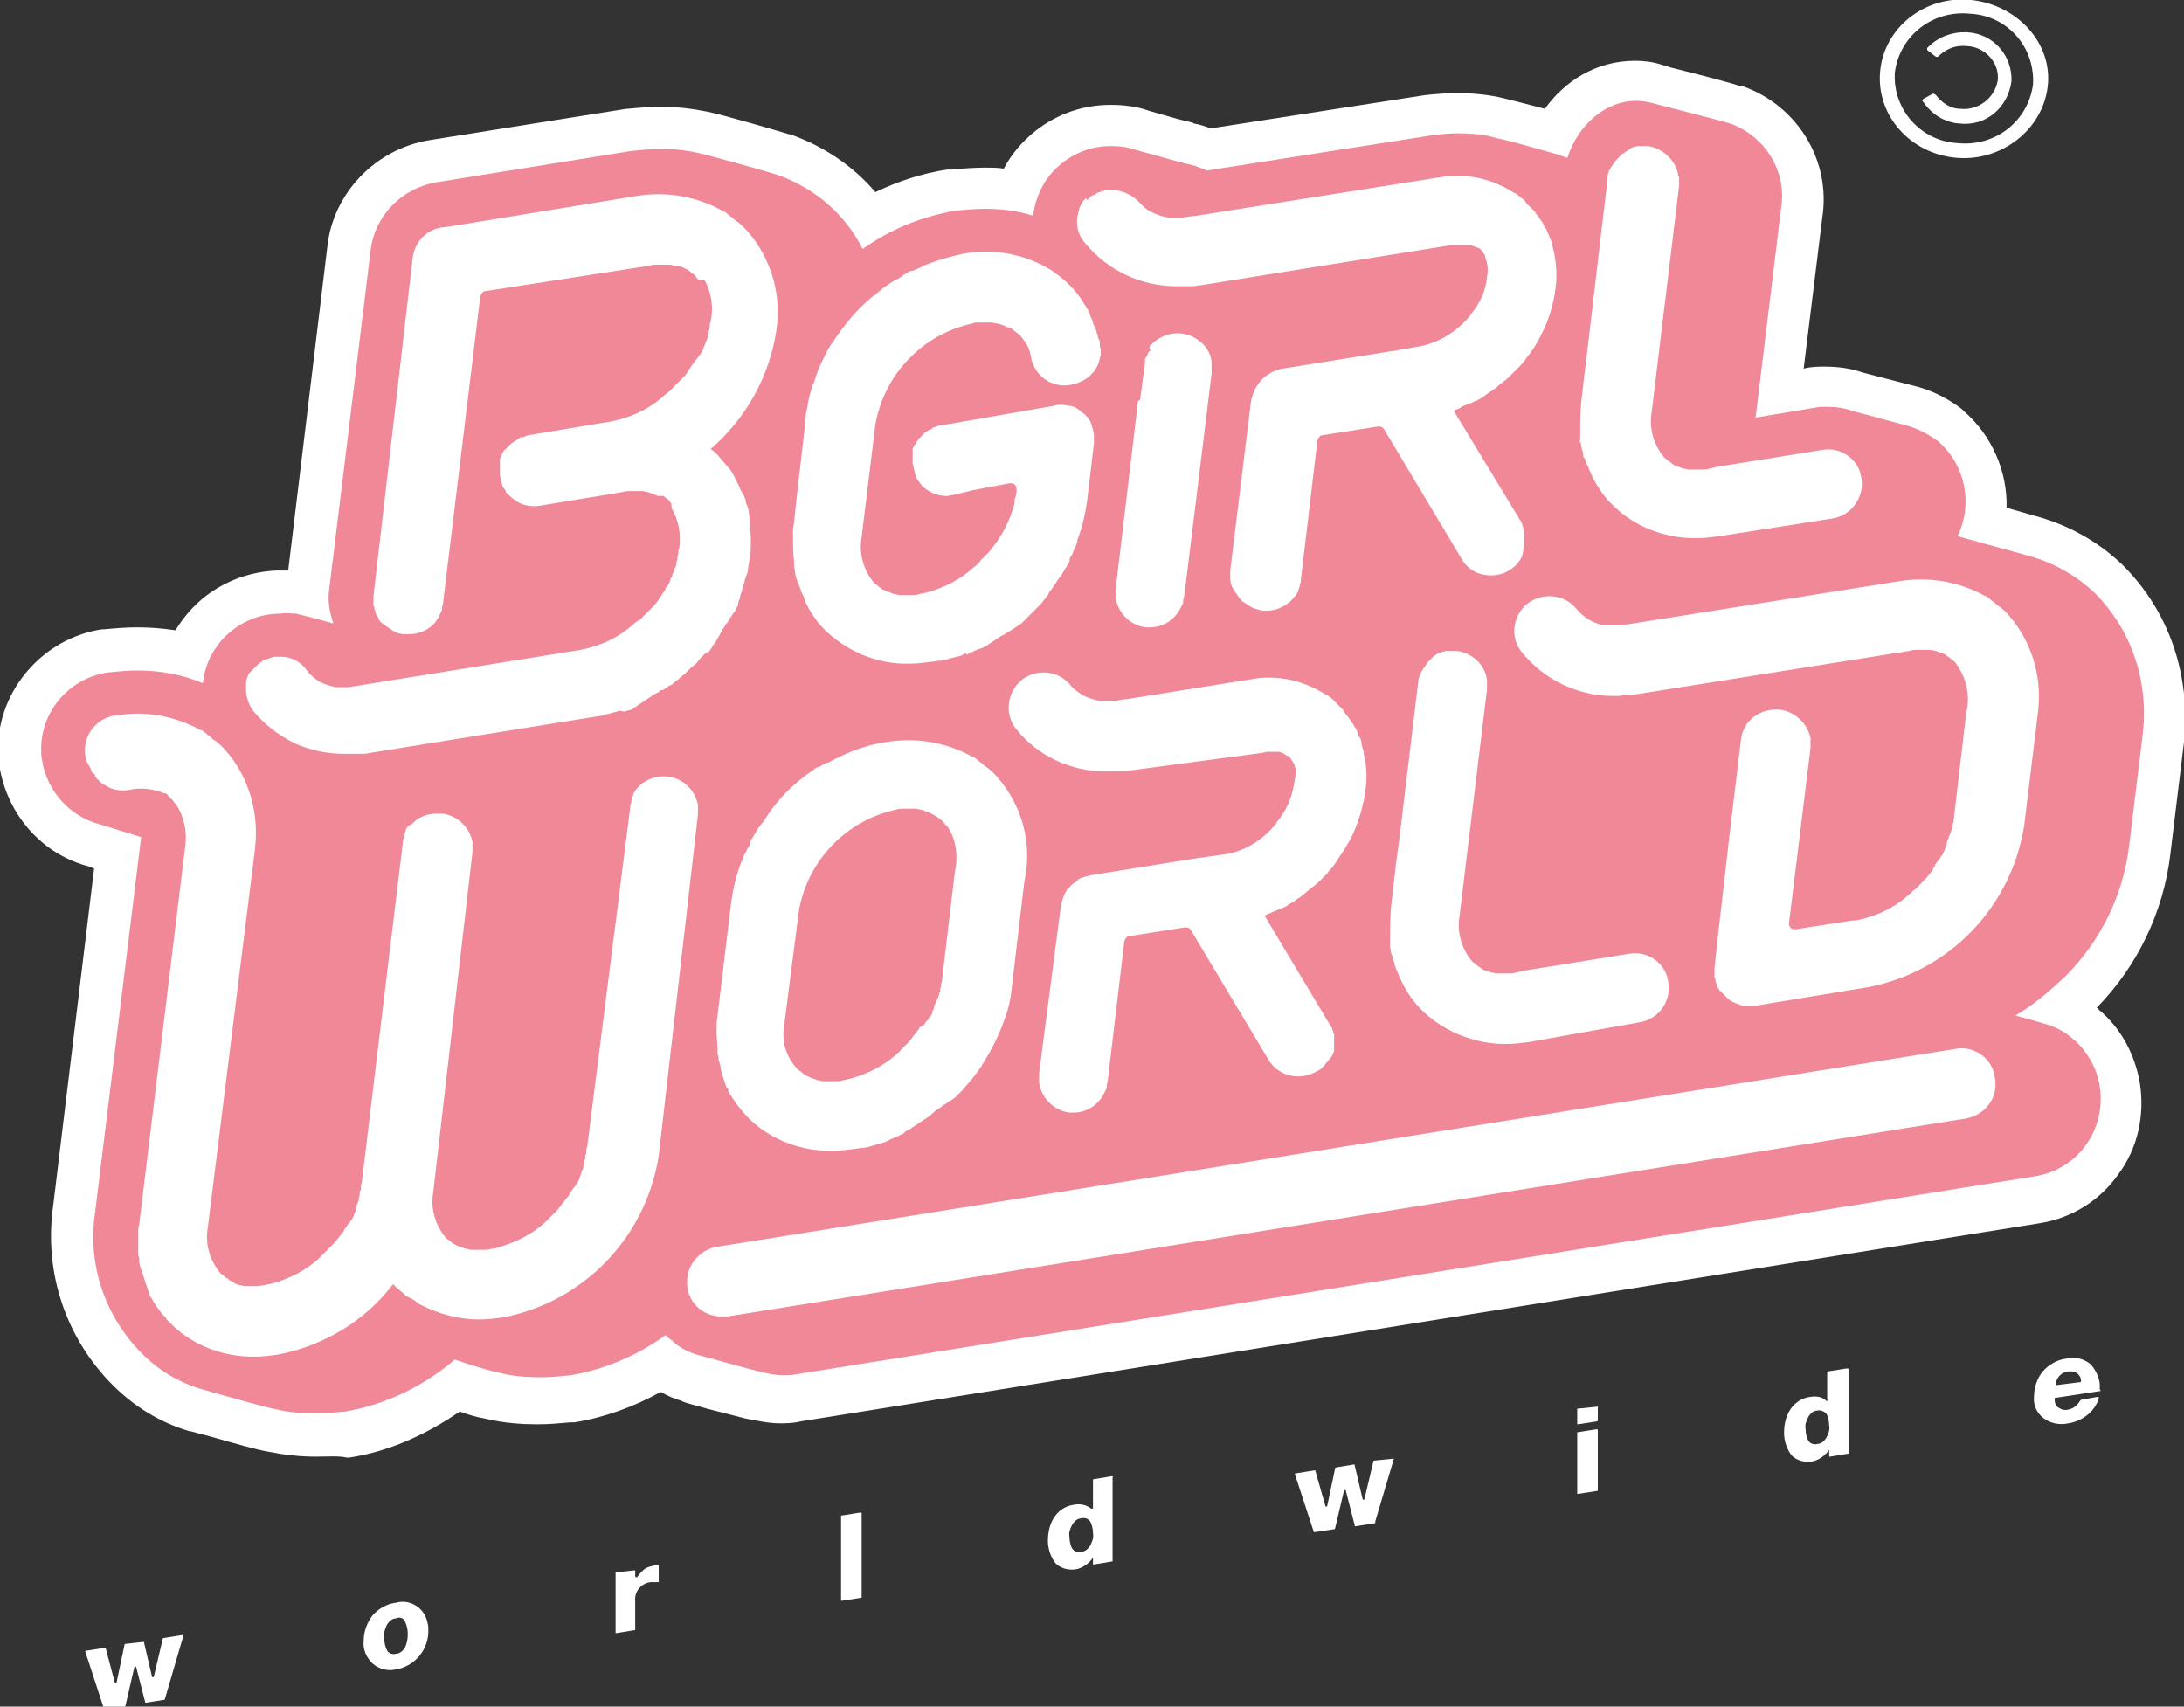 <?xml version="1.0" encoding="utf-8"?>
<!-- Generator: Adobe Illustrator 26.3.1, SVG Export Plug-In . SVG Version: 6.00 Build 0)  -->
<svg version="1.1" id="Layer_1" xmlns="http://www.w3.org/2000/svg" xmlns:xlink="http://www.w3.org/1999/xlink" x="0px" y="0px"
	 viewBox="0 0 222.8 174.1" style="enable-background:new 0 0 222.8 174.1;" xml:space="preserve">
<rect x="0" y="0" width="222.8" height="174.1" fill="#333333" stroke="none"/>
<style type="text/css">
	.st0{fill:#FFFFFF;}
	.st1{fill:#F08898;}
</style>
<path class="st0" d="M18.7,166.9L18.7,166.9l-1.9,6.5l-1.9,0.3c-0.1,0-0.1,0-0.1-0.1l-0.9-3.5c0-0.1-0.1-0.1-0.1-0.1s-0.1,0-0.1,0.1
	l-0.9,3.9c0,0,0,0.1-0.1,0.1l-2,0.3c-0.1,0-0.1,0-0.1-0.1l-1.9-5.8c0-0.1,0-0.1,0.1-0.1l1.9-0.3c0.1,0,0.1,0,0.1,0.1l0.9,3.4
	c0,0.1,0.1,0.1,0.1,0.1s0.1,0,0.1-0.1l0.8-3.8c0,0,0-0.1,0.1-0.1l1.8-0.2c0.1,0,0.1,0,0.1,0.1l0.8,3.4c0,0.1,0.1,0.1,0.1,0.1
	s0.1,0,0.1-0.1l0.9-3.8c0,0,0-0.1,0.1-0.1l1.9-0.3C18.7,166.8,18.7,166.8,18.7,166.9z"/>
<path class="st0" d="M43.6,165.5c-0.3-1.5-1.8-2.4-3.2-2c-0.9,0.1-1.8,0.6-2.4,1.3c-0.6,0.8-0.9,1.7-0.9,2.6
	c-0.1,0.9,0.3,1.7,0.9,2.3c0.7,0.6,1.6,0.8,2.4,0.6c1.9-0.3,3.3-2,3.3-3.9C43.7,166.1,43.7,165.8,43.6,165.5z M41.3,168.1
	c-0.2,0.3-0.5,0.6-0.9,0.6c-0.3,0.1-0.7,0-0.9-0.3c-0.2-0.4-0.3-0.8-0.3-1.3c-0.1-0.5,0.1-1,0.3-1.4c0.2-0.3,0.5-0.6,0.9-0.6
	c0.4-0.2,0.8,0,0.9,0.3c0.2,0.4,0.3,0.8,0.3,1.3S41.5,167.7,41.3,168.1z"/>
<path class="st0" d="M66.8,159.7c0,0,0.2,0,0.4,0v1.6c0,0.1,0,0.1-0.1,0.1h-0.7c-1,0.1-1.7,1-1.6,1.9v2.9c0,0.1,0,0.1-0.1,0.1
	l-1.8,0.3c-0.1,0-0.1,0-0.1-0.1v-6c0-0.1,0-0.1,0.1-0.1l1.8-0.2c0.1,0,0.1,0,0.1,0.1v0.5c0,0.1,0.1,0.1,0.1,0.1H65
	c0.2-0.3,0.4-0.5,0.6-0.7C65.9,159.9,66.3,159.8,66.8,159.7z"/>
<path class="st0" d="M87.9,154.4v8.5c0,0.1,0,0.1-0.1,0.1l-1.9,0.3c-0.1,0-0.1,0-0.1-0.1v-8.5c0-0.1,0-0.1,0.1-0.1l1.9-0.3
	C87.9,154.3,87.9,154.4,87.9,154.4z"/>
<path class="st0" d="M113.4,150.6l-1.8,0.3c-0.1,0-0.1,0-0.1,0.1v2.8c0,0.1,0,0.1,0,0.1c-0.1,0-0.2,0-0.2,0
	c-0.5-0.4-1.1-0.5-1.7-0.4c-0.8,0.1-1.5,0.5-2,1.2c-0.5,0.7-0.7,1.6-0.7,2.5c0,0.8,0.3,1.7,0.8,2.3c0.5,0.5,1.3,0.7,2,0.6
	c0.7-0.1,1.4-0.6,1.8-1.2v0.6c0,0.1,0,0.1,0.1,0.1l1.8-0.3c0.1,0,0.1,0,0.1-0.1v-8.5C113.6,150.6,113.5,150.6,113.4,150.6z
	 M111.2,157.7c-0.2,0.3-0.5,0.6-0.9,0.6c-0.3,0.1-0.7,0-0.9-0.3c-0.2-0.3-0.3-0.8-0.3-1.2c-0.1-0.5,0.1-0.9,0.3-1.3
	c0.2-0.3,0.5-0.6,0.9-0.6c0.3-0.1,0.7,0,0.9,0.3c0.2,0.3,0.3,0.8,0.3,1.2C111.6,156.9,111.4,157.3,111.2,157.7z"/>
<path class="st0" d="M142.2,148.8l-1.9,6.4c0,0.2,0,0.2-0.1,0.2l-1.9,0.3c-0.1,0-0.1,0-0.1-0.1l-0.9-3.5c0-0.1-0.1-0.1-0.1-0.1
	s-0.1,0-0.1,0.1l-0.9,3.8c0,0,0,0.1-0.1,0.1l-2,0.3c0,0-0.1,0-0.1-0.1l-1.9-5.8c0-0.1,0-0.1,0.1-0.1l1.9-0.3c0.1,0,0.1,0,0.1,0.1
	l1,3.5c0,0.1,0.1,0.1,0.1,0.1s0.1,0,0.1-0.1l0.8-3.8c0,0,0-0.1,0.1-0.1l1.8-0.3c0.1,0,0.1,0,0.1,0.1l0.8,3.4c0,0.1,0.1,0.1,0.1,0.1
	s0.1,0,0.1-0.1l0.9-3.8c0,0,0-0.1,0.1-0.1L142.2,148.8C142.2,148.7,142.2,148.7,142.2,148.8z"/>
<path class="st0" d="M163,143.5v1.4c0,0,0,0.1-0.1,0.1l-1.9,0.3c-0.1,0-0.1,0-0.1-0.1v-1.4c0-0.1,0-0.1,0.1-0.1L163,143.5
	C162.9,143.4,163,143.4,163,143.5z"/>
<path class="st0" d="M163,145.9v6.1c0,0.1,0,0.1-0.1,0.1l-1.9,0.3c-0.1,0-0.1,0-0.1-0.1v-6.1c0-0.1,0-0.1,0.1-0.1l1.9-0.3
	C162.9,145.8,163,145.8,163,145.9z"/>
<path class="st0" d="M188.4,139.6l-1.9,0.3c-0.1,0-0.1,0-0.1,0.1v2.8c0.1,0,0,0.1,0,0.1c0,0.1-0.1,0-0.1,0c-0.4-0.4-1-0.5-1.6-0.4
	c-0.8,0.1-1.5,0.5-2,1.2c-0.5,0.7-0.7,1.6-0.7,2.5c0,0.8,0.3,1.7,0.8,2.3c0.5,0.5,1.3,0.7,2,0.6c0.7-0.1,1.4-0.6,1.8-1.2v0.6
	c0,0.1,0,0.1,0.1,0.1l1.8-0.3c0.1,0,0.1,0,0.1-0.1v-8.5C188.6,139.7,188.6,139.6,188.4,139.6z M186.3,146.7
	c-0.2,0.3-0.5,0.6-0.9,0.6c-0.3,0.1-0.7,0-0.9-0.3c-0.2-0.3-0.3-0.8-0.3-1.2c-0.1-0.5,0.1-0.9,0.3-1.3c0.2-0.3,0.5-0.6,0.9-0.6
	c0.3-0.1,0.7,0.1,0.9,0.3c0.2,0.3,0.3,0.8,0.3,1.2C186.7,145.9,186.5,146.3,186.3,146.7z"/>
<path class="st0" d="M214,142.5l-1.7,0.3c-0.1,0.1-0.1,0.1-0.1,0.1c-0.3,0.5-0.7,0.8-1.2,0.9c-0.4,0.1-0.7,0-1-0.2
	c-0.3-0.2-0.4-0.5-0.4-0.9c0,0,0-0.1,0.1-0.1l4.6-0.7l-0.1-0.2c0.1-0.9-0.3-1.8-0.9-2.5c-0.7-0.6-1.6-0.8-2.5-0.6
	c-0.9,0.1-1.8,0.6-2.4,1.3c-0.6,0.7-0.9,1.7-0.9,2.6c-0.1,0.8,0.3,1.7,1,2.2s1.6,0.7,2.5,0.5c0.7-0.1,1.4-0.4,2-0.9
	c0.5-0.4,0.9-1,1.1-1.6c0-0.1,0-0.1,0-0.1C214.1,142.5,214.1,142.5,214,142.5z M211,139.9h0.3c0.5,0,1,0.4,1,1c0,0,0,0.1-0.1,0.1
	l-2.4,0.3c-0.1,0-0.1,0-0.1-0.1C209.8,140.5,210.3,140,211,139.9z"/>
<path class="st0" d="M218.6,74.9l-1.4,11.5c-0.6,5-2.9,9.7-6.5,13.3c-1.6,1.5-3.2,2.9-5.1,4c0,0,2.6,0.7,3.5,1s1.7,0.8,2.4,1.4
	c1.4,1.2,2.4,2.9,2.7,4.8c0.7,4.4-2.2,8.5-6.6,9.2L81.2,140.3c-0.4,0.1-0.9,0.1-1.3,0.1c-0.8,0-1.7-0.2-2.5-0.4
	c-1.3-0.3-5.1-1.4-6.3-1.7c-1-0.3-1.9-0.8-2.6-1.5c-0.2-0.1-0.4-0.3-0.6-0.5c-2.9,2.1-6.2,3.5-9.7,4.1c-1,0.1-2,0.2-3,0.2
	c-1.5,0-3-0.1-4.4-0.5c-1.2-0.2-4.4-1.3-4.4-1.3c-3.2,2.7-7,4.6-11.2,5.3c-1,0.1-2,0.2-3,0.2c-1.3,0-2.6-0.1-3.9-0.4
	c-1.3-0.2-6.3-1.7-7.8-2.1c-2.3-0.7-4.3-1.9-6-3.6c-3.8-3.8-5.6-9.1-4.8-14.4l4.7-38.3c0,0-3.5-1.1-4.2-1.3
	c-3.1-0.8-5.4-3.4-5.9-6.5c-0.1-0.4-0.1-0.8-0.1-1.3c0-3.8,2.8-7.2,6.8-7.8c1-0.1,2-0.2,3-0.2c2.3,0,4.6,0.4,6.7,1.3
	c0.2-2.1,1.3-4.1,3-5.4c1.4-1.1,3.1-1.7,4.9-1.7c0.6-0.1,1.1,0,1.6,0c1.3,0.3,3.8,1,3.8,1c-0.4-1.2-0.6-2.4-0.4-3.6l4.2-34.4
	c0.4-3.6,3.2-6.4,6.7-7l19.9-3.2c1-0.1,2-0.2,3-0.2c1.3,0,2.5,0.1,3.8,0.4c1.4,0.3,6.7,1.8,8,2.2c3.8,1.3,7,4,8.8,7.6
	c2.8-2,6-3.3,9.4-3.9c1-0.1,2.1-0.2,3.1-0.2c1.6,0,3.3,0.2,4.9,0.7v-0.1c0.3-2.1,1.3-4,3-5.3c1.4-1.1,3.1-1.7,4.9-1.7
	c0.9,0,1.8,0.1,2.6,0.4c5.1,1.4,4.3,1.2,5.1,1.4c0.7,0.1,1.4,0.4,2.1,0.7l23-3.6c0.8-0.1,1.7-0.2,2.6-0.2c1.4,0,2.7,0.1,4,0.5
	c1.1,0.2,4.6,1.2,6,1.6l1.2,0.4c1-3.3,4.4-6.7,8.6-5.6c3.1,0.8,7,1.8,8,2.1c3.6,1.3,5.8,4.9,5.2,8.6l-2.6,21.4l6-1
	c0.4-0.1,0.8-0.1,1.2-0.1c0.9,0,1.8,0.1,2.6,0.4l5.2,1.4c1.3,0.3,2.5,0.9,3.6,1.7c2.8,2.4,3.6,6.4,2,9.7l6.9,1.9
	c2.7,0.7,5.1,2,7.1,3.9C217.5,64.3,219.2,69.6,218.6,74.9z"/>
<g id="Layer_2_00000182521575596574483270000000449315653090339473_">
	<g id="Layer_1-2">
		<path class="st0" d="M32.2,148.6c-1.7,0-3.3-0.2-4.8-0.5c-1.2-0.2-3.3-0.8-6.1-1.6c-0.8-0.2-1.5-0.4-1.9-0.5h-0.1
			c-3-0.9-5.6-2.5-7.8-4.7c-4.8-4.8-7-11.5-6.1-18.1l4.2-34.6c-0.2-0.1-0.4-0.1-0.5-0.2c-4.7-1.2-8.2-5.1-9.1-9.9
			c-0.2-0.8-0.2-1.6-0.2-2.1c0-6,4.6-11.3,10.6-12.2h0.2c1.1-0.1,2.2-0.2,3.4-0.2c1.3,0,2.6,0.1,3.9,0.3c0.8-1.3,1.8-2.5,3.1-3.5
			c2.1-1.6,4.6-2.5,7.3-2.6c0.3,0,0.6,0,0.9,0c0.1,0,0.1,0,0.2,0l4-33.1c0.6-5.4,4.9-9.9,10.4-10.8l20.1-3.2H64
			c1.1-0.1,2.2-0.2,3.4-0.2c1.8,0,3.3,0.2,4.8,0.5s7,1.9,8.3,2.3h0.1c3.4,1.2,6.4,3.2,8.7,5.9c2.3-1.1,4.7-1.9,7.3-2.3h0.2H97
			c1.1-0.1,2.3-0.2,3.5-0.2c0.6,0,1.3,0,1.9,0.1c0.8-1.5,1.9-2.8,3.3-3.9c2.2-1.7,4.8-2.6,7.6-2.6c1.5,0,2.8,0.2,3.9,0.6
			c2.4,0.7,3.5,1,4,1.1c0.4,0.1,0.5,0.1,0.6,0.2c0.6,0.1,1.2,0.3,1.7,0.5l21.9-3.4c1-0.1,2-0.2,3.2-0.2c1.4,0,3.2,0.1,5.1,0.6
			c0.8,0.2,2,0.5,3.9,1c2-2.8,5.2-4.9,9.2-4.9c0.9,0,1.8,0.1,2.7,0.4l1,0.3c3.6,0.9,6.2,1.6,7.1,1.9h0.1h0.1c5.6,2,9,7.6,8.1,13.4
			L184,37.6l0,0c0.8-0.2,1.6-0.2,2.1-0.2c1.5,0,2.8,0.2,3.9,0.6l5,1.3c1.8,0.4,3.5,1.2,5.1,2.4l0.1,0.1l0.1,0.1
			c2.9,2.5,4.5,6.2,4.4,9.9l2.8,0.8c3.4,0.9,6.5,2.6,9,5l0.1,0.1c4.7,4.7,6.9,11.2,6.2,18l-1.4,11.5c-0.7,5.8-3.3,11.3-7.5,15.6
			c0.1,0.1,0.2,0.1,0.2,0.2c2.3,1.9,3.7,4.6,4.2,7.5c0.5,3.3-0.2,6.6-2.2,9.3c-1.9,2.7-4.8,4.5-8.1,5L81.7,145
			c-0.8,0.2-1.6,0.2-2.1,0.2c-1.3,0-2.5-0.3-3.6-0.5c-0.8-0.2-2.3-0.6-3.9-1c-1-0.3-1.9-0.5-2.4-0.7l-0.2-0.1
			c-0.7-0.2-1.4-0.5-2.1-0.9c-2.7,1.5-5.7,2.6-8.8,3.1h-0.2h-0.2c-1.1,0.1-2.2,0.2-3.4,0.2c-1.4,0-3.4-0.1-5.4-0.6
			c-0.7-0.1-1.7-0.4-2.5-0.7c-3.5,2.4-7.3,4.1-11.3,4.7h-0.1h-0.1C34.6,148.5,33.4,148.6,32.2,148.6z M79.6,111
			c1.3,1.2,3.2,1.9,5.1,1.9h0.2c0.4,0,0.9-0.1,1.5-0.1l1.2-0.2h0.1l0.4-0.1l0.3-0.1l0.3-0.1l0.4-0.2l0.5-0.2l0.2-0.2l0.8-0.4l1.5-1
			c0.4-0.4,0.9-0.7,1.3-1l0.6-0.5l0.2-0.1l0.4-0.3l0.1-0.1l0.2-0.2c0.6-0.6,1.1-1.3,1.5-1.8l0.2-0.4c0.7-1.1,1.3-2.3,1.6-3.3
			l0.1-0.2c0.3-0.6,0.4-1.4,0.5-2.1l1.3-11.3l0.1-0.7c0.4-2.3-0.3-4.7-2-6.5c-0.1-0.1-0.2-0.1-0.2-0.2l-0.5-0.3L97.2,81
			c-0.1-0.1-0.2-0.1-0.3-0.2c-1.3-0.7-2.8-1.1-4.4-1.1c-0.5,0-1,0-1.5,0.1h-0.1c-1.4,0.2-2.8,0.7-4.4,1.6l-0.4,0.2l-0.6,1h-0.7
			c-1.3,1-2.4,2.1-3.2,3.4l-0.3,0.5L81,86.8L80.8,87l-0.3,0.5c0,0.1-0.1,0.2-0.1,0.2l0,0c-0.1,0.4-0.3,0.7-0.5,1L79.7,89l-0.2,0.5
			l-0.1,0.2c-0.3,0.8-0.5,1.7-0.7,2.8l-1.4,11.7v0.2c0,0.1,0,0.5,0,0.8c0,0.2,0,0.3,0,0.4c0,0.4,0.1,0.8,0.1,1.2c0,0.1,0,0.2,0,0.2
			l0.3,0.5v0.7c0,0.1,0.1,0.2,0.1,0.3s0,0.1,0.1,0.2c0.1,0.2,0.3,0.5,0.3,0.7C78.8,110.1,79.2,110.6,79.6,111z M179.4,98h0.3
			c-0.1-0.1-0.2-0.2-0.3-0.2V98z"/>
		<path class="st1" d="M213.7,60.5c-2-1.9-4.4-3.2-7.1-3.9l-6.9-1.9c1.6-3.3,0.8-7.3-2-9.7c-1.1-0.8-2.3-1.4-3.6-1.7l-5.2-1.4
			c-0.8-0.3-1.7-0.4-2.6-0.4c-0.4,0-0.8,0-1.2,0.1l-6,1l2.6-21.4c0.6-3.7-1.6-7.3-5.2-8.6c-1-0.3-4.9-1.3-8-2.1
			c-4.2-1.1-7.6,2.3-8.6,5.6l-1.2-0.4c-1.4-0.4-4.9-1.4-6-1.6c-1.3-0.4-2.6-0.5-4-0.5c-0.9,0-1.8,0.1-2.6,0.2l-23,3.6
			c-0.7-0.3-1.4-0.6-2.1-0.7c-0.8-0.2,0,0-5.1-1.4c-0.8-0.3-1.7-0.4-2.6-0.4c-1.8,0-3.5,0.6-4.9,1.7c-1.7,1.3-2.7,3.2-3,5.3V22
			c-1.6-0.5-3.3-0.7-4.9-0.7c-1,0-2.1,0.1-3.1,0.2c-3.4,0.6-6.6,1.9-9.4,3.9c-1.8-3.6-5-6.3-8.8-7.6c-1.3-0.4-6.6-1.9-8-2.2
			c-1.3-0.3-2.5-0.4-3.8-0.4c-1,0-2,0.1-3,0.2l-19.9,3.2c-3.5,0.6-6.3,3.4-6.7,7L33.6,60c-0.2,1.2,0,2.4,0.4,3.6c0,0-2.5-0.7-3.8-1
			c-0.5,0-1-0.1-1.6,0c-1.8,0-3.5,0.6-4.9,1.7c-1.7,1.3-2.8,3.3-3,5.4c-2.1-0.9-4.4-1.3-6.7-1.3c-1,0-2,0.1-3,0.2
			c-4,0.6-6.8,4-6.8,7.8c0,0.4,0,0.8,0.1,1.2c0.5,3.1,2.8,5.7,5.9,6.5c0.7,0.2,4.2,1.3,4.2,1.3l-4.7,38.3c-0.8,5.3,1,10.6,4.8,14.4
			c1.7,1.7,3.7,2.9,6,3.6c1.5,0.4,6.5,1.9,7.8,2.1c1.3,0.3,2.6,0.4,3.9,0.4c1,0,2-0.1,3-0.2c4.2-0.7,8-2.6,11.2-5.3
			c0,0,3.2,1.1,4.4,1.3c1.4,0.4,2.9,0.5,4.4,0.5c1,0,2-0.1,3-0.2c3.5-0.6,6.8-2,9.7-4.1c0.2,0.2,0.4,0.4,0.6,0.5
			c0.7,0.7,1.6,1.2,2.6,1.5c1.2,0.3,5,1.4,6.3,1.7c0.8,0.2,1.7,0.4,2.5,0.4c0.4,0,0.9,0,1.3-0.1L207.6,120c4.4-0.7,7.3-4.8,6.6-9.2
			c-0.3-1.9-1.3-3.6-2.7-4.8c-0.7-0.6-1.5-1.1-2.4-1.4s-3.5-1-3.5-1c1.9-1.1,3.5-2.5,5.1-4c3.6-3.6,5.9-8.3,6.5-13.3l1.4-11.5
			C219.2,69.6,217.5,64.3,213.7,60.5z M161.2,44.8c0-1.2,0-2.4,0.1-3.7l0.3-2.6l0.2-1.6l1.4-11.9l0.1-0.9l0.7-5.8V18
			c0-0.1,0-0.2,0.1-0.4v-0.1l0.1-0.2l0.1-0.1c0-0.1,0-0.1,0.1-0.2c0,0,0-0.1,0.1-0.1c0-0.1,0-0.1,0.1-0.2l0.1-0.1
			c0-0.1,0.1-0.1,0.1-0.2l0.1-0.1l0.1-0.1l0.1-0.1l0.1-0.1l0.1-0.1l0.1-0.1l0.1-0.1l0.2-0.1l0.1-0.1c0.1,0,0.1-0.1,0.2-0.1l0.1-0.1
			l0.2-0.1l0.1-0.1l0.2-0.1h0.1l0.3-0.1h1.1c1.5,0.2,2.8,1.4,3.1,2.9c0,0.1,0,0.2,0.1,0.3v0.1c0,0.1,0,0.2,0,0.2v0.5L168.5,42
			c-0.3,1.7,0.2,3.4,1.3,4.7c0.1,0.1,0.3,0.2,0.4,0.3l0.1,0.1l0.3,0.2l0.1,0.1l0.4,0.2h0.1c0.2,0.1,0.3,0.1,0.5,0.2h0.1l0.4,0.1h1.5
			c0.2,0,0.4,0,0.7-0.1l0.9-0.2l10.6-1.7c1.6-0.3,3.2,0.6,3.8,2.1l0.1,0.3v0.1c0,0.1,0.1,0.3,0.1,0.4c0.3,1.9-1,3.8-3,4.1l-11.5,1.8
			c-0.8,0.1-1.6,0.2-2.3,0.2h-0.2c-3,0-6-1.1-8.2-3.2c-0.2-0.2-0.4-0.4-0.6-0.6c-0.9-1-1.6-2.2-2.1-3.5c0-0.1-0.1-0.1-0.1-0.2
			l-0.2-0.5c0-0.1,0-0.2-0.1-0.2s-0.1-0.3-0.1-0.5l-0.1-0.3c0-0.1-0.1-0.3-0.1-0.4s0-0.3-0.1-0.4C161.1,45,161.2,44.9,161.2,44.8z
			 M110,21.7c0-0.1,0.1-0.3,0.1-0.4c0.1-0.3,0.2-0.5,0.4-0.8l0.1-0.1l0.2-0.2l0.1,0.2l0.3-0.3c0.1-0.1,0.2-0.1,0.3-0.2h0.1l0.2-0.1
			l0.1-0.1l0.2-0.1h0.1l0.2-0.1h0.1c0.1,0,0.2-0.1,0.3-0.1h0.7c1,0,2,0.5,2.7,1.2c0.3,0.4,0.8,0.8,1.2,1c0.6,0.3,1.2,0.5,1.8,0.6
			h1.4l0.6-0.1l0.9-0.1l24.7-3.9c2.7-0.5,5.4,0.1,7.7,1.6h0.1l0.5,0.4l0.1,0.1c0.2,0.1,0.4,0.3,0.5,0.5s0.3,0.3,0.5,0.5l0.1,0.1
			c0.1,0.1,0.3,0.3,0.4,0.5c0,0,0,0.1,0.1,0.1c0.1,0.2,0.3,0.4,0.4,0.6l0.1,0.1c0.1,0.2,0.2,0.4,0.3,0.6l0.1,0.1
			c0.2,0.5,0.4,0.9,0.6,1.4v0.1c0.4,1.4,0.6,3,0.4,4.5c-0.2,1.7-0.7,3.4-1.5,4.9c-0.4,0.8-0.8,1.5-1.4,2.2c-0.3,0.5-0.7,0.9-1.1,1.3
			l-0.1,0.1l-0.6,0.6c-0.2,0.2-0.4,0.4-0.6,0.5c-0.2,0.2-0.4,0.3-0.6,0.5l-0.1,0.1c-0.4,0.3-0.9,0.6-1.3,0.9l-0.1,0.1l-0.7,0.4h-0.1
			l-0.6,0.3h-0.1l-0.7,0.3l-0.1,0.1c-0.2,0.1-0.5,0.2-0.7,0.3l6.8,11.2c0.1,0.1,0.1,0.2,0.2,0.4v0.1c0,0,0.1,0.2,0.1,0.3V54
			c0,0.1,0.1,0.2,0.1,0.3v1.4c0,0-0.1,0.2-0.1,0.3v0.1c0,0.2-0.1,0.4-0.1,0.6c-0.6,1.3-1.9,2-3.2,2c-0.5,0-1-0.1-1.5-0.3
			c-0.6-0.3-1.2-0.8-1.5-1.4l-7.3-12.2l-0.6-1c-0.1-0.2-0.3-0.3-0.6-0.3l-2.5,0.4l-3.2,0.5c-0.2,0-0.4,0.2-0.5,0.5l-1.7,14.3
			c0,0.1,0,0.3-0.1,0.4v0.1c0,0.1,0,0.2-0.1,0.3v0.1l-0.1,0.3c-0.1,0.1-0.1,0.2-0.2,0.3c-0.7,1-1.8,1.6-3,1.6h-0.4
			c-0.4-0.1-0.9-0.2-1.2-0.4l-0.2-0.1l-0.1-0.1l-0.2-0.1l-0.1-0.1l-0.2-0.1l-0.3-0.3l-0.1-0.1l-0.1-0.2l-0.1-0.1
			c0-0.1-0.1-0.1-0.1-0.2l-0.1-0.1l-0.1-0.2l-0.1-0.1c0-0.1,0-0.1-0.1-0.2c-0.2-0.4-0.2-0.8-0.2-1.2c0-0.2,0-0.3,0-0.5l2.1-17.1
			c0.2-1.4,1-2.6,2.3-3.2c0.3-0.1,0.7-0.3,1-0.3l11.2-1.8h0.1l2.8-0.5c1.9-0.4,3.6-1.5,4.9-3c0.1-0.1,0.1-0.2,0.2-0.3
			c0.9-1.1,1.5-2.4,1.6-3.8c0.1-0.4,0.1-0.9,0-1.3c0-0.1,0-0.2-0.1-0.3c0,0,0,0,0-0.1s-0.1-0.2-0.1-0.3v-0.1c0-0.1-0.1-0.2-0.2-0.3
			c-0.1-0.1-0.1-0.2-0.2-0.3c-0.1-0.1-0.1-0.1-0.2-0.2h-0.1c-0.1,0-0.1-0.1-0.2-0.1h-0.1l-0.2-0.1L150,25h-1.9l-25.6,4.1
			c-0.3,0-0.5,0.1-0.8,0.1H120c-3.6,0-7-1.6-9.3-4.4C109.9,23.9,109.7,22.8,110,21.7z M170.2,100.2c0.3,2-1,3.8-3,4.1l-11.2,2
			c-0.8,0.1-1.5,0.2-2.3,0.2h-0.2c-3,0-6-1.2-8.2-3.2c-1.3-1.2-2.2-2.7-2.8-4.3l-0.1-0.2l-0.1-0.3l-0.1-0.4c0-0.1-0.1-0.2-0.1-0.3
			s-0.1-0.3-0.1-0.4l-0.1-0.2c0-0.2-0.1-0.4-0.1-0.7c0-1.4,0-2.6,0.1-3.9l0.5-4.4l0.4-3l1.9-15.8c0-0.1,0-0.2,0.1-0.3V69
			c0-0.1,0-0.1,0.1-0.2v-0.1c0,0,0.1-0.1,0.1-0.2l0.1-0.1l0.1-0.2c0,0,0-0.1,0.1-0.1l0.1-0.2l0.1-0.1l0.1-0.2l0.1-0.1l0.1-0.1
			l0.1-0.1l0.1-0.1l0.1-0.1l0.1-0.1l0.1-0.1l0.2-0.1l0.1-0.1l0.2-0.1h0.1c0.1,0,0.2-0.1,0.2-0.1h0.1l0.3-0.1h1.1
			c1.6,0.2,2.9,1.4,3.1,3c0,0.1,0,0.1,0,0.2v0.7l-2.8,23.1c-0.3,1.7,0.2,3.4,1.3,4.7c0.1,0.1,0.3,0.2,0.4,0.3l0.1,0.1l0.3,0.2
			l0.1,0.1l0.4,0.2h0.1l0.5,0.2h0.1c0.1,0,0.3,0.1,0.4,0.1h1.4c0.2,0,0.4,0,0.7-0.1l0.9-0.2l10.6-1.7c1.6-0.3,3.2,0.6,3.8,2.1
			c0,0.1,0.1,0.2,0.1,0.3v0.1C170.1,99.9,170.2,100.1,170.2,100.2z M135.7,104.6c0.1,0.1,0.1,0.2,0.2,0.3v0.1c0,0.1,0.1,0.1,0.1,0.2
			v0.1l0.1,0.2v0.1c0,0.1,0,0.1,0,0.2v0.1c0,0.1,0,0.1,0,0.2v0.4c0,0,0,0,0,0.1s0,0.2,0,0.2v0.1c0,0.1,0,0.1,0,0.2v0.1
			c0,0.1,0,0.1-0.1,0.2v0.1c0,0-0.1,0.1-0.1,0.2l-0.1,0.1l-0.1,0.2l-0.3,0.3c0,0,0,0.1-0.1,0.1l-0.1,0.2l-0.2,0.2
			c-0.2,0.2-0.4,0.4-0.7,0.5c-1.7,1-3.9,0.5-4.9-1.2l-7.9-13.2c-0.1-0.2-0.3-0.3-0.6-0.3l-5.7,0.9c-0.2,0-0.4,0.2-0.5,0.5l-1.7,14.3
			c0,0.2-0.1,0.3-0.1,0.5v0.1c0,0.2-0.1,0.3-0.2,0.5c-0.6,1.3-1.8,2.1-3.2,2.1h-0.4c-1.6-0.2-2.9-1.5-3.1-3.1v-0.9l0.6-4.6l1.6-12.3
			c0.1-0.7,0.3-1.3,0.7-1.9l0.2-0.2c0.1-0.1,0.1-0.1,0.2-0.2l0.2-0.2h0.1c0.1-0.1,0.1-0.1,0.2-0.2c0.1-0.1,0.2-0.1,0.2-0.2l0.2-0.1
			l0.3-0.1c0.2-0.1,0.5-0.1,0.7-0.2l11.2-1.8h0.1l2.8-0.4c1.9-0.4,3.6-1.5,4.8-3c0.1-0.1,0.1-0.2,0.2-0.3c0.9-1.1,1.5-2.4,1.7-3.8
			c0.1-0.5,0.2-1,0.2-1.4c0-0.1,0-0.2-0.1-0.3c0,0,0,0,0-0.1l-0.1-0.3c-0.1-0.1-0.1-0.2-0.2-0.3c-0.1-0.1-0.1-0.2-0.2-0.3
			c-0.1-0.1-0.1-0.1-0.2-0.2h-0.1c-0.1,0-0.1-0.1-0.2-0.1l-0.1-0.1l-0.2-0.1l-0.3-0.1h-1.3l-0.4,0.1l-13.5,1.8
			c-0.3,0-0.5,0.1-0.8,0.1h-1.7c-3.6,0-7-1.6-9.2-4.4c-1.2-1.6-0.8-3.8,0.7-5c1.5-1.1,3.7-0.9,4.9,0.6c0.3,0.4,0.8,0.7,1.2,1
			c0.6,0.3,1.2,0.5,1.8,0.6h1.4c0.2,0,0.4,0,0.6-0.1l0.9-0.1l12.5-2c2.7-0.5,5.4,0.1,7.7,1.6h0.1l0.5,0.4l1.1,1.1l0.1,0.2l0.3,0.4
			l0.1,0.1c0.1,0.2,0.3,0.4,0.4,0.6l0.1,0.1c0.1,0.2,0.2,0.4,0.3,0.5l0.1,0.2c0.1,0.2,0.2,0.4,0.2,0.6c0,0,0,0.1,0.1,0.1
			c0.1,0.2,0.2,0.4,0.2,0.7V76c0.1,0.2,0.1,0.4,0.2,0.6c0,0.1,0,0.1,0,0.2c0.3,1.2,0.4,2.5,0.2,3.8c-0.2,1.5-0.6,2.9-1.2,4.3
			c-0.2,0.5-0.5,1-0.8,1.5s-0.6,0.9-0.9,1.4l-0.5,0.7c-0.2,0.2-0.4,0.4-0.5,0.6c-0.2,0.2-0.4,0.4-0.6,0.6l-0.1,0.1
			c-0.4,0.4-0.8,0.7-1.2,1l-0.1,0.1l-0.6,0.5l-0.6,0.4l-0.1,0.1l-0.7,0.4l-0.1,0.1l-0.6,0.3h-0.1c-0.2,0.1-0.4,0.2-0.7,0.3l-0.2,0.1
			l-0.7,0.3L135.7,104.6z M117.2,35.6l0.1-0.2v-0.1c0-0.1,0.1-0.1,0.2-0.2c0.7-0.7,1.7-1.1,2.6-1.1c0.9,0,1.7,0.3,2.4,0.9
			c0.6,0.5,1,1.2,1.1,2v1.2l-2.7,22l-0.1,0.7c0,0.2-0.1,0.3-0.1,0.5v0.1c0,0.2-0.1,0.3-0.2,0.5c-0.6,1.3-1.8,2.1-3.2,2.1h-0.4
			c-1.6-0.2-2.8-1.4-3.1-3v-0.8l2.3-19.3l0.2-0.1l0.5-3.7v-0.3c0-0.1,0-0.1,0-0.1c0-0.1,0-0.1,0.1-0.2l0.1-0.2l0.1-0.2
			c0-0.1,0-0.1,0.1-0.2l0.1-0.1l0.1-0.2L117.2,35.6L117.2,35.6z M80.9,54l0.1-0.7l0.3-2.8l0.8-6.9l0.1-1.2c0-0.3,0.1-0.7,0.2-1
			c0-0.1,0-0.2,0-0.2c0.1-0.3,0.1-0.6,0.2-0.9c0.1-0.3,0.2-0.7,0.3-1c0-0.1,0.1-0.1,0.1-0.2c0.1-0.3,0.2-0.6,0.3-0.9s0.3-0.7,0.4-1
			l0.1-0.2c0.3-0.6,0.6-1.3,1-1.9l0.1-0.1c1.3-2,2.8-3.8,4.7-5.2l0.6-0.5l0.6-0.4l0.6-0.4h0.1l0.5-0.3l0.1-0.1l0.5-0.3l0.1-0.1
			l0.5-0.1l0.2-0.1l0.5-0.2l0.1-0.1c1.4-0.6,2.8-1,4.2-1.3c3.1-0.6,6.4,0,9.1,1.7c1.3,0.9,2.5,2,3.3,3.4c0.2,0.3,0.4,0.6,0.5,0.9
			l0.2,0.5c0.1,0.1,0.1,0.3,0.2,0.5V33l0.2,0.4c0,0.1,0,0.1,0.1,0.2l0.1,0.4c0,0.1,0.1,0.2,0.1,0.3s0,0.2,0.1,0.3
			c0.1,0.1,0.1,0.4,0.1,0.6c0,0.1,0,0.3,0.1,0.4V36c0,0.1,0,0.2,0,0.2v0.1l-0.1,0.2v0.1l-0.1,0.3V37c-0.1,0.2-0.2,0.5-0.4,0.7v0.1
			l-0.2,0.2c-0.5,0.6-1.2,1-2,1.2c-1.9,0.5-3.8-0.6-4.3-2.6v-0.1c-0.1-0.6-0.3-1.2-0.7-1.7c-0.2-0.3-0.4-0.6-0.7-0.8l-0.4-0.3
			l-0.1-0.1c-0.1-0.1-0.3-0.2-0.4-0.2h-0.1c-0.3-0.2-0.7-0.3-1-0.4h-0.2c-0.1,0-0.3-0.1-0.4-0.1h-1.4c-0.2,0-0.4,0-0.6,0.1
			c-5.1,1.1-9,5.2-9.9,10.3l-1.4,11.5c-0.3,1.7,0.2,3.4,1.3,4.7c0.1,0.1,0.3,0.2,0.4,0.3l0.1,0.1l0.3,0.2l0.2,0.1l0.4,0.2h0.1
			l0.5,0.2h0.1c0.1,0,0.3,0.1,0.4,0.1h1.4c0.2,0,0.4,0,0.7-0.1s0.6-0.1,0.9-0.2c1.7-0.5,3.3-1.3,4.6-2.5c0.3-0.2,0.6-0.5,0.8-0.8
			l0.8-0.8c1.1-1.3,1.9-2.7,2.4-4.3c0.1-0.3,0.2-0.6,0.2-0.8c0,0,0,0,0-0.1s0-0.2,0.1-0.4c0.1-0.2,0-0.3,0.1-0.4v-0.4
			c0-0.3-0.2-0.6-0.5-0.6c-0.1,0-0.1,0-0.2,0L99.3,50l-2.1,0.5c-0.2,0-0.4,0.1-0.6,0.1c-1,0-1.9-0.4-2.6-1.1l-0.2-0.3
			c-0.1-0.1-0.2-0.2-0.2-0.3c-0.1-0.1-0.1-0.2-0.2-0.3v-0.1c0-0.1-0.1-0.2-0.1-0.3v-0.1c0-0.1-0.1-0.3-0.1-0.4s0-0.2-0.1-0.4v-0.1
			c0-0.1,0-0.2,0-0.2s0-0.1,0-0.2s0-0.1,0-0.2v-0.4c0-0.1,0-0.1,0-0.2v-0.2l0.1-0.2c0-0.1,0.1-0.1,0.1-0.2l0.1-0.1
			c0-0.1,0.1-0.1,0.1-0.2c0,0,0-0.1,0.1-0.1l0.1-0.2c0,0,0-0.1,0.1-0.1l0.2-0.2l0.1-0.1l0.2-0.2c0,0,0-0.1,0.1-0.1
			c0.1-0.1,0.1-0.1,0.2-0.1l0.1-0.1l0.2-0.1H95l0.2-0.2h0.1l0.2-0.1h0.1l0.2-0.1H96l11.5-2l0.4-0.1h0.5c0.2,0,0.5,0.1,0.7,0.1h0.1
			c0.5,0.1,0.9,0.4,1.2,0.7c0,0,0.1,0,0.1,0.1h0.1l0.1,0.1c0.3,0.3,0.6,0.7,0.7,1.2c0.1,0.3,0.2,0.7,0.2,1v0.3c0,0.1,0,0.1,0,0.2
			s0,0.2,0,0.2l-0.7,5.9c-0.2,1.4-0.5,2.7-1,4c0,0,0,0.1,0,0.2c-0.1,0.2-0.1,0.3-0.2,0.5c-0.1,0.2,0,0.1-0.1,0.2s-0.1,0.3-0.2,0.5
			c-0.1,0.2,0,0.1-0.1,0.2s-0.2,0.3-0.2,0.5v0.1c-0.3,0.5-0.6,1-0.9,1.5l-0.1,0.1l-0.3,0.4l-0.1,0.2l-0.3,0.4c0,0.1-0.1,0.1-0.1,0.2
			c-0.1,0.1-0.2,0.2-0.3,0.4l-0.1,0.2l-0.3,0.4l-0.1,0.1c-0.2,0.3-0.4,0.5-0.7,0.8l-1.6,1.6l-0.6,0.4l-0.3,0.2l-0.5,0.3l-0.3,0.2
			l-0.4,0.2l-0.3,0.2l-0.6,0.4l-0.3,0.2l-0.3,0.2l-0.4,0.2l-0.3,0.1l-0.5,0.2l-0.2,0.1c-0.2,0.1-0.4,0.2-0.6,0.3v-0.2l-0.4,0.2
			L98,66.9L97.6,67l-0.8,0.2l-0.3,0.1L96,67.4h-0.2c-0.2,0-0.5,0.1-0.7,0.1c-0.8,0.1-1.5,0.2-2.3,0.2c-3.1,0.1-6.1-1.1-8.4-3.2
			c-1-0.9-1.7-2-2.3-3.2v-0.1c-0.1-0.3-0.2-0.6-0.4-0.9v-0.1c-0.1-0.3-0.2-0.5-0.3-0.8l-0.1-0.2c-0.1-0.3-0.2-0.6-0.2-0.9
			c0,0,0,0,0-0.1C81,57.9,81,57.6,81,57.3v-0.1c-0.1-0.7-0.1-1.5-0.1-2.2C80.9,54.6,80.9,54.3,80.9,54z M82.9,78.6
			c0.2-0.2,0.4-0.3,0.7-0.4h0.1c0.2-0.2,0.4-0.3,0.7-0.4h0.1c1.8-1,3.8-1.8,5.9-2.1c3-0.5,6.1,0,8.8,1.5h0.1l0.4,0.3l0.1,0.1
			c0.1,0.1,0.3,0.2,0.4,0.3l0.2,0.2l0.3,0.2c0.2,0.1,0.3,0.3,0.5,0.4c2.8,2.8,4.1,6.8,3.4,10.7l-0.1,0.5l-1.3,11
			c-0.1,1.1-0.4,2.3-0.8,3.3c-0.5,1.4-1.2,2.8-2,4.1l-0.3,0.5c-0.6,0.9-1.3,1.7-2,2.5l-0.1,0.1l-0.4,0.4l-0.1,0.1l-0.4,0.3l-0.2,0.1
			l-0.4,0.3l-0.2,0.1l-0.4,0.3c-0.3,0.2-0.6,0.4-0.8,0.6l-0.2,0.2l-0.3,0.2l-0.3,0.2l-1.2,0.8l-0.3,0.2l-0.4,0.2l-0.2,0.2l-0.6,0.3
			l-0.2,0.1l-0.5,0.2l-0.2,0.1l-0.4,0.2l-0.3,0.1l-0.4,0.1l-0.3,0.1l-0.4,0.1l-0.3,0.1l-0.5,0.1h-0.2l-0.7,0.1
			c-0.8,0.1-1.5,0.2-2.3,0.2h-0.2c-3,0-6-1.1-8.2-3.2c-0.8-0.8-1.5-1.7-2.1-2.7c-0.1-0.1-0.1-0.2-0.1-0.3s-0.1-0.2-0.2-0.3l-0.1-0.3
			c0-0.1-0.1-0.2-0.1-0.3s-0.1-0.2-0.1-0.3s-0.1-0.2-0.1-0.3l-0.1-0.3c0-0.2-0.1-0.3-0.1-0.5c0-0.1,0-0.1,0-0.2
			c-0.1-0.2-0.1-0.4-0.2-0.6c0-0.1,0-0.2,0-0.2c0-0.2-0.1-0.3-0.1-0.4V107c0-0.6-0.1-1.1-0.1-1.7c0-0.6,0-1.2,0.1-1.7L74.6,92
			c0.2-1.4,0.5-2.7,1-4l0.1-0.2l0.2-0.5c0-0.1,0-0.1,0.1-0.2l0.2-0.4c0-0.1,0-0.1,0.1-0.2s0.2-0.3,0.2-0.5v-0.1
			c0.3-0.5,0.6-1,0.9-1.5l0.1-0.1l0.3-0.4l0.1-0.1C79.1,81.8,80.8,80,82.9,78.6z M25.1,69.7c0-0.3,0.1-0.5,0.2-0.8
			c0-0.1,0.1-0.2,0.2-0.3l0.1-0.1l0.2-0.2l0.1-0.1l0.2-0.2l0.3-0.3l0.3-0.2l0.1-0.1l0.2-0.1h0.1l0.2-0.1h0.1l0.2-0.1h0.1l0.2-0.1
			h0.8c1,0,2,0.5,2.6,1.4c0.3,0.4,0.8,0.8,1.2,1.1c0.6,0.3,1.2,0.5,1.8,0.6h1.3l0.6-0.1l23-3.7c2.1-0.4,4-1.3,5.5-2.7
			c0.1-0.1,0.3-0.2,0.4-0.3h0.1l0.8-0.8c0.1-0.1,0.2-0.2,0.3-0.3l0.1-0.1l0.3-0.3l0.1-0.1l0.3-0.4c0.2-0.3,0.4-0.6,0.6-0.9
			c0.1-0.1,0.2-0.3,0.2-0.4c0,0,0-0.1,0.1-0.1l0.2-0.3l0.1-0.2c0-0.1,0.1-0.2,0.1-0.3s0-0.1,0.1-0.2s0.1-0.2,0.1-0.3s0-0.1,0.1-0.2
			c0-0.1,0.1-0.2,0.1-0.3s0-0.1,0.1-0.2l0.1-0.3c0-0.1,0-0.1,0-0.2l0.1-0.3v-0.2c0-0.2,0.1-0.3,0.1-0.5s0-0.3,0.1-0.5
			c0.2-1.4-0.1-2.9-0.8-4.1v-0.4c-0.1-0.1-0.2-0.3-0.3-0.4c-0.1-0.1-0.3-0.2-0.4-0.3l-0.1-0.1h-0.6l-0.4-0.2h-0.1
			c-0.2-0.1-0.3-0.1-0.5-0.2H66l-0.4-0.1h-1.4c-0.2,0-0.5,0-0.7,0.1L55,51.6c-0.8,0.1-1.5,0-2.2-0.4c-0.1-0.1-0.2-0.1-0.3-0.2
			c-0.3-0.2-0.6-0.5-0.9-0.8v-0.1l-0.2-0.3l-0.1-0.1l-0.1-0.3v-0.1c0-0.1-0.1-0.2-0.1-0.3v-0.1c0-0.1-0.1-0.3-0.1-0.4v-0.7
			c0,0,0-0.1,0-0.2v-0.4c0,0,0-0.1,0-0.2s0-0.1,0-0.2l0.1-0.2c0-0.1,0-0.1,0.1-0.2c0-0.1,0-0.1,0.1-0.2c0-0.1,0-0.1,0.1-0.2
			c0,0,0-0.1,0.1-0.1l0.1-0.1l0.1-0.1l0.1-0.1l0.1-0.1l0.1-0.1l0.1-0.1l0.1-0.1l0.2-0.1l0.1-0.1l0.2-0.1l0.1-0.1l0.2-0.1l0.1-0.1
			h0.3l0.2-0.1l0.3-0.1l8.4-1.4c2.1-0.4,4-1.3,5.5-2.7l0.4-0.3l0.3-0.3l0.1-0.1l0.3-0.3l0.1-0.1l0.3-0.3l0.1-0.1l0.3-0.3l0.1-0.1
			c0.1-0.1,0.2-0.2,0.3-0.4c0.2-0.3,0.4-0.6,0.6-0.9c0.1-0.1,0.2-0.3,0.3-0.4l0.1-0.1l0.2-0.3l0.1-0.1l0.2-0.3c0-0.1,0-0.1,0.1-0.2
			l0.1-0.3c0-0.1,0.1-0.1,0.1-0.2S72,35,72,34.9l0.1-0.2c0-0.1,0.1-0.2,0.1-0.3c0-0.1,0-0.1,0-0.2s0.1-0.2,0.1-0.3
			c0-0.1,0-0.1,0-0.1s0.1-0.3,0.1-0.5c0-0.1,0-0.3,0.1-0.5c0.3-1.4,0.1-2.9-0.6-4.2l-0.7-0.1c-0.1-0.1-0.2-0.3-0.3-0.4
			c-0.1-0.1-0.3-0.2-0.4-0.3l-0.1-0.1c-0.1-0.1-0.2-0.1-0.3-0.2l-0.2-0.1l-0.4-0.2h-0.1c-0.2-0.1-0.3-0.1-0.5-0.1h-0.1L68.4,27H67
			c-0.2,0-0.5,0-0.7,0.1l-16.8,2.6c-0.2,0-0.4,0.2-0.5,0.5l-3.8,31.3c0,0.2-0.1,0.3-0.1,0.5v0.1c0,0.2-0.1,0.3-0.2,0.5
			c-0.1,0.3-0.3,0.6-0.5,0.9c-0.7,0.8-1.7,1.2-2.7,1.2h-0.5c-0.4,0-0.9-0.2-1.2-0.4l-0.1-0.1l-0.2-0.1L39.6,64l-0.2-0.1l-0.2-0.2
			L39,63.6l-0.3-0.3l-0.1-0.2V63c-0.1-0.1-0.1-0.2-0.2-0.2v-0.1c0-0.1-0.1-0.1-0.1-0.2v-0.1c0,0,0-0.1-0.1-0.2v-0.1
			c0-0.1,0-0.2-0.1-0.3c0,0,0,0,0-0.1v-0.9l4-34.5c0.2-1.6,1.4-2.9,3-3.1l0.8-0.1l19-3.1c3-0.5,6.1,0,8.8,1.5h0.1l0.4,0.3l0.1,0.1
			l0.4,0.3l0.2,0.2l0.3,0.2c0.2,0.1,0.3,0.3,0.5,0.4c2.8,2.8,4.1,6.8,3.5,10.7c-0.7,4.7-3.1,9-6.7,12.1l0.5,0.4
			c0.2,0.2,0.4,0.4,0.6,0.7l0.2,0.2c0.2,0.2,0.3,0.4,0.5,0.6l0.1,0.1c0.2,0.2,0.3,0.5,0.5,0.8l0.1,0.2c0.1,0.2,0.2,0.4,0.3,0.6
			l0.1,0.2c0.1,0.3,0.2,0.5,0.4,0.8l0.1,0.2c0.1,0.2,0.2,0.5,0.2,0.7c0,0.1,0.1,0.2,0.1,0.2c0.1,0.3,0.2,0.6,0.2,0.9v0.1
			c0.1,0.3,0.1,0.6,0.1,0.8v0.1c0,0.5,0.1,1.1,0.1,1.7s0,1.2-0.1,1.7c0,0.2-0.1,0.4-0.1,0.6s-0.1,0.5-0.1,0.7s-0.1,0.5-0.2,0.7
			l-0.2,0.7c-0.1,0.2-0.1,0.4-0.2,0.7v0.1c-0.1,0.2-0.2,0.4-0.2,0.6V61c-0.1,0.2-0.2,0.4-0.2,0.6v0.1c-0.1,0.2-0.2,0.4-0.3,0.6
			c0,0,0,0.1-0.1,0.1l-0.3,0.5L74.5,63c-0.1,0.2-0.2,0.4-0.3,0.5c0,0,0,0.1-0.1,0.1c-0.1,0.2-0.2,0.3-0.3,0.5l-0.1,0.1l-0.2,0.4
			l-0.1,0.2c-0.1,0.2-0.2,0.3-0.3,0.5L73,65.5l-0.3,0.4l-0.1,0.2c-0.1,0.1-0.2,0.3-0.3,0.4L72,66.6L71.6,67l-0.2,0.2l-0.3,0.4
			l-0.2,0.2l-0.4,0.3l-0.7,0.7l-0.4,0.3l-0.2,0.2l-0.4,0.3l-0.2,0.2L68.2,70l-0.3,0.2c-0.1,0.1-0.2,0.2-0.4,0.2
			c-0.2,0-0.2,0.1-0.3,0.2l-0.4,0.2L66.5,71l-0.3,0.2l-0.3,0.2c-0.1,0.1-0.2,0.1-0.3,0.2l-0.3,0.2L65,72l-0.3,0.2l-0.3,0.2L64,72.5
			l-0.3,0.1l-0.5-0.1l-0.3,0.1l-0.4,0.1l-0.3,0.1l-0.5,0.1L61.5,73l-0.7,0.1l-23,3.7l-0.6,0.1h-2.1c-1.8,0-3.6-0.4-5.1-1.1
			c-1.6-0.8-3-1.9-4.1-3.2c-0.5-0.6-0.7-1.3-0.8-2L25.1,69.7L25.1,69.7z M67.2,117.9c-1.3,8.3-7.6,14.9-15.9,16.5
			c-0.8,0.1-1.5,0.2-2.3,0.2h-0.2c-2.1,0-4.2-0.6-6.1-1.6l-0.1-0.1l-0.4-0.3l-0.2-0.1l-0.4-0.2l-0.2-0.1l-0.3-0.3l-0.1-0.1
			c-0.2-0.1-0.3-0.3-0.5-0.4l-0.4-0.4c-2.9,3.8-7.1,6.3-11.8,7.2c-0.8,0.1-1.5,0.2-2.3,0.2h-0.2c-3,0-6-1.1-8.2-3.2
			c-0.2-0.2-0.4-0.4-0.6-0.6l-0.1-0.2c-0.1-0.1-0.2-0.2-0.3-0.3l-0.1-0.1c-0.3-0.4-0.6-0.8-0.9-1.3c0-0.1-0.1-0.1-0.1-0.2l-0.2-0.3
			l-0.2-0.6l-0.1-0.3c0-0.1-0.1-0.2-0.1-0.3s-0.1-0.2-0.1-0.3s-0.1-0.2-0.1-0.3s-0.1-0.2-0.1-0.3s-0.1-0.2-0.1-0.3s-0.1-0.2-0.1-0.3
			s-0.1-0.2-0.1-0.3l-0.1-0.4v-0.3c0-0.1,0-0.3-0.1-0.4v-2.2c0-0.2,0-0.2,0-0.2c0-0.2,0-0.5,0.1-0.8l4.7-38.6
			c0.2-1.4-0.1-2.9-0.9-4.2L17.9,82c-0.1-0.1-0.2-0.2-0.3-0.4c-0.1-0.1-0.3-0.2-0.4-0.4l-0.1-0.1c-0.1-0.1-0.2-0.2-0.4-0.2h-0.1
			l-0.4-0.2h-0.1l-0.4-0.1c-0.9-0.2-1.8-0.2-2.6,0c-0.8,0.1-1.6,0-2.2-0.4c-0.5-0.2-0.9-0.6-1.2-1v-0.1c0-0.1-0.1-0.2-0.2-0.2
			l-0.1-0.1l-0.1-0.2v-0.1l-0.5-0.9v-0.1c0-0.1-0.1-0.3-0.1-0.4c-0.3-1.9,1-3.8,3-4.1c0.8-0.1,1.5-0.2,2.3-0.2
			c2.3,0,4.5,0.6,6.5,1.7h0.1l0.4,0.3l0.1,0.1l0.4,0.3l0.2,0.2l0.3,0.2c0.2,0.1,0.3,0.3,0.5,0.4c2.8,2.8,4,6.8,3.5,10.7l-4.8,38.5
			c-0.3,1.7,0.2,3.4,1.3,4.7c0.1,0.1,0.3,0.2,0.4,0.3l0.1,0.1c0.1,0.1,0.2,0.1,0.3,0.2l0.1,0.1l0.4,0.2c0,0,0.1,0,0.1,0.1
			c0.2,0.1,0.3,0.1,0.5,0.2h0.1l0.4,0.1h1.4l0.7-0.1c0.3-0.1,0.6-0.1,0.9-0.2c1.7-0.5,3.3-1.3,4.6-2.5l0.4-0.4l0.1-0.1l0.3-0.3
			l0.1-0.1l0.3-0.3l0.5-0.5c0.2-0.3,0.5-0.6,0.7-0.9l0.1-0.1l0.2-0.4l0.1-0.1l0.2-0.3c0,0,0-0.1,0.1-0.1s0.1-0.2,0.2-0.3l0.1-0.1
			l0.2-0.4c0,0,0,0,0-0.1c0.1-0.2,0.2-0.3,0.2-0.5v-0.1c0-0.1,0.1-0.3,0.1-0.4l0.1-0.2c0-0.1,0.1-0.2,0.1-0.3s0-0.1,0-0.2l0.1-0.3
			c0-0.1,0-0.1,0-0.2c0-0.1,0-0.2,0.1-0.3s0-0.1,0-0.2c0-0.1,0-0.3,0.1-0.5l1.4-11.6l2.8-23.2c0-0.1,0-0.3,0.1-0.4v-0.1l0.1-0.3V85
			c0-0.1,0.1-0.2,0.1-0.3c0,0,0,0,0-0.1c0.1-0.1,0.1-0.2,0.2-0.3l0.5-0.3l0.1-0.1c0.1-0.1,0.2-0.2,0.2-0.2c0.2-0.2,0.5-0.3,0.7-0.4
			c0.4-0.2,1-0.3,1.5-0.3c0.2,0,0.3,0,0.5,0c1.6,0.2,2.8,1.4,3.1,2.9v1l-4,34.7c-0.3,1.7,0.2,3.4,1.3,4.7c0.1,0.1,0.3,0.2,0.4,0.3
			l0.1,0.1l0.3,0.2l0.2,0.1l0.4,0.2H47c0.2,0.1,0.3,0.1,0.5,0.2h0.1l0.4,0.1h1.4c0.2,0,0.4,0,0.7-0.1c0.3,0,0.6-0.1,0.9-0.2
			c1.7-0.5,3.3-1.3,4.6-2.5l1.3-1.3l0.3-0.4c0.2-0.3,0.5-0.6,0.7-0.9L58,122l0.2-0.4l0.1-0.1l0.2-0.3l0.1-0.1
			c0.1-0.1,0.1-0.2,0.2-0.3s0-0.1,0.1-0.1l0.2-0.4v-0.1l0.2-0.5v-0.1l0.2-0.4c0,0,0-0.1,0-0.2c0-0.1,0.1-0.2,0.1-0.3s0-0.1,0-0.2
			l0.1-0.3c0-0.1,0-0.1,0-0.2c0-0.1,0-0.2,0.1-0.3v-0.2c0-0.2,0-0.3,0.1-0.5l4.4-34.7c0-0.1,0-0.3,0.1-0.4v-0.1c0,0,0-0.2,0.1-0.3
			v-0.1c0-0.1,0.1-0.2,0.1-0.3V81c0.1-0.2,0.3-0.5,0.5-0.7l0.3-0.3l0.3-0.2c0.6-0.4,1.3-0.6,2-0.6c1.1,0,2.2,0.5,2.9,1.5
			c0.3,0.4,0.5,0.9,0.6,1.4v1L67.2,117.9z M200.6,114.1L74.2,134.3h-0.6c-2,0-3.6-1.6-3.5-3.6c0-1.7,1.3-3.2,3-3.5L199.5,107
			c1.6-0.3,3.2,0.6,3.8,2.1c0,0.1,0.1,0.2,0.1,0.3v0.1c0,0.1,0.1,0.3,0.1,0.4C203.9,111.9,202.6,113.7,200.6,114.1z M207.9,72.7
			l-1.4,11.5c-1.3,8.3-7.6,14.9-15.9,16.5l-9.1,1.5l-2.4,0.4c-0.9,0.2-1.9-0.1-2.7-0.6c-0.1-0.1-0.2-0.2-0.3-0.3l-0.3-0.3l-0.4-0.4
			l-0.2-0.3v-0.1c0-0.1-0.1-0.2-0.1-0.2v-0.1c0-0.1-0.1-0.1-0.1-0.2V100c0-0.1,0-0.2-0.1-0.3v-0.9l0.4-3.7l1.1-9.6l1.2-10
			c0.2-2,2-3.3,4-3.1c1.5,0.2,2.8,1.4,3.1,2.9v0.4c0,0.1,0,0.2,0,0.2v0.4l-2.2,17.9c0,0.3,0.2,0.6,0.5,0.6c0.1,0,0.1,0,0.2,0
			l5.8-0.9h0.3c2.1-0.4,4-1.3,5.5-2.7c0.1-0.1,0.3-0.2,0.4-0.4h0.1l0.3-0.3l0.1-0.1l0.3-0.3l0.1-0.1c0.1-0.1,0.2-0.3,0.4-0.4
			c0.2-0.3,0.5-0.6,0.7-0.9v-0.1c0.1-0.1,0.2-0.2,0.2-0.4l0.1-0.1l0.2-0.3l0.1-0.1l0.2-0.3c0,0,0-0.1,0.1-0.1l0.2-0.4
			c0.1-0.2,0.1-0.3,0.2-0.5v-0.1c0.1-0.1,0.1-0.2,0.1-0.4l0.1-0.2l0.1-0.3c0-0.1,0-0.1,0.1-0.2c0-0.1,0.1-0.2,0.1-0.3
			c0-0.1,0-0.1,0.1-0.2c0-0.1,0.1-0.2,0.1-0.3v-0.2c0-0.2,0.1-0.3,0.1-0.5l1.3-11.1l0.1-0.4c0.2-1.4-0.1-2.9-0.9-4.1l-0.1-0.2
			c-0.1-0.1-0.2-0.3-0.3-0.4s-0.3-0.2-0.4-0.3l-0.1-0.1l-0.3-0.2l-0.1-0.1l-0.4-0.2H198c-0.2-0.1-0.3-0.1-0.5-0.2h-0.1l-0.4-0.1
			h-1.5c-0.2,0-0.4,0-0.7,0.1l-27.7,4.4l-0.8,0.1h-0.2c-0.3,0-0.5,0-0.8,0.1h-0.7c-3.6,0-7-1.6-9.3-4.4c-1.3-1.5-1-3.8,0.5-5
			s3.8-1,5,0.5l0.1,0.1c0.5,0.6,1.2,1.1,2,1.4c0.3,0.1,0.6,0.2,0.8,0.2h1.7l0.6-0.1l27.7-4.4c3-0.5,6.1,0,8.8,1.5h0.1l0.4,0.3
			l0.1,0.1l0.4,0.3l0.2,0.2l0.3,0.2c0.2,0.1,0.3,0.3,0.5,0.4C207.1,65,208.4,68.8,207.9,72.7z"/>
		<path class="st1" d="M81.4,109.1c0.1,0.1,0.3,0.2,0.4,0.3l0.1,0.1l0.3,0.2l0.2,0.1l0.4,0.2h0.1l0.5,0.2h0.1l0.4,0.1h0.2
			c0.1,0,0.3,0,0.4,0h0.8c0.2,0,0.4,0,0.7-0.1l0.5-0.1l0,0l0.4-0.1l0,0c1.7-0.5,3.3-1.3,4.6-2.5c0.1-0.1,0.3-0.2,0.4-0.4L92,107
			c0.1-0.1,0.2-0.2,0.3-0.3l0.1-0.1l0.3-0.3l0.1-0.1c0.1-0.1,0.2-0.3,0.3-0.4l0,0c0.2-0.3,0.5-0.6,0.7-0.9v-0.1l0.4-0.2l0.1-0.1
			c0.1-0.1,0.1-0.2,0.2-0.3l0.1-0.1c0.1-0.1,0.1-0.2,0.2-0.3l0.1-0.1c0.1-0.1,0.2-0.3,0.2-0.4v-0.1c0.1-0.2,0.2-0.3,0.2-0.5v-0.1
			l0.2-0.4l0.1-0.2c0-0.1,0.1-0.2,0.1-0.3l0.1-0.2c0-0.1,0-0.2,0.1-0.3s0-0.1,0-0.2c0-0.1,0-0.2,0.1-0.3v-0.2c0-0.2,0.1-0.3,0.1-0.5
			l1.3-11l0,0l0.1-0.5c0.2-1.4,0-2.9-0.8-4.1c0-0.1-0.1-0.1-0.2-0.2c-0.1-0.1-0.2-0.3-0.3-0.4s-0.3-0.2-0.4-0.3l-0.1-0.1l-0.5-0.3
			L95,83l-0.4-0.2h-0.1c-0.2-0.1-0.3-0.1-0.5-0.2h-0.1c-0.1,0-0.3-0.1-0.4-0.1h-0.2h-0.4h-0.2c-0.1,0-0.3,0-0.4,0h-0.2
			c-0.2,0-0.4,0-0.7,0.1c-5.1,1.1-9,5.2-9.9,10.3L80,104.6C79.7,106.2,80.2,107.9,81.4,109.1z"/>
	</g>
</g>
<path class="st0" d="M208.9,8.8c0.5-4.4-3.1-8.3-7.8-8.8s-8.9,2.8-9.3,7.3s3.1,8.4,7.8,8.8C204.2,16.5,208.4,13.2,208.9,8.8z
	 M207.4,8.6c-0.5,3.8-3.9,6.4-7.7,6c-3.8-0.2-6.6-3.5-6.4-7.1c0,0,0,0,0-0.1c0.5-3.8,3.9-6.4,7.7-6C204.8,1.6,207.6,4.8,207.4,8.6
	L207.4,8.6z"/>
<path class="st0" d="M199.9,12.6c-1.5-0.1-2.8-0.9-3.7-2.2l-0.1-0.1v-0.1l0.1-0.1l0.9-0.5c0.1-0.1,0.3,0,0.4,0.1
	c0.6,0.8,1.5,1.4,2.5,1.4c1.8,0.2,3.5-1.1,3.8-2.9c0.2-1.8-1.3-3.4-3.1-3.5h-0.1c-1-0.1-1.9,0.2-2.7,0.9l-0.2,0.2h-0.1h-0.1
	l-0.9-0.7V5V4.9l0.1-0.1c1.1-1.1,2.6-1.6,4.1-1.5c2.6,0.2,4.5,2.4,4.4,5l0,0C204.8,11.1,202.5,12.9,199.9,12.6z"/>
</svg>
